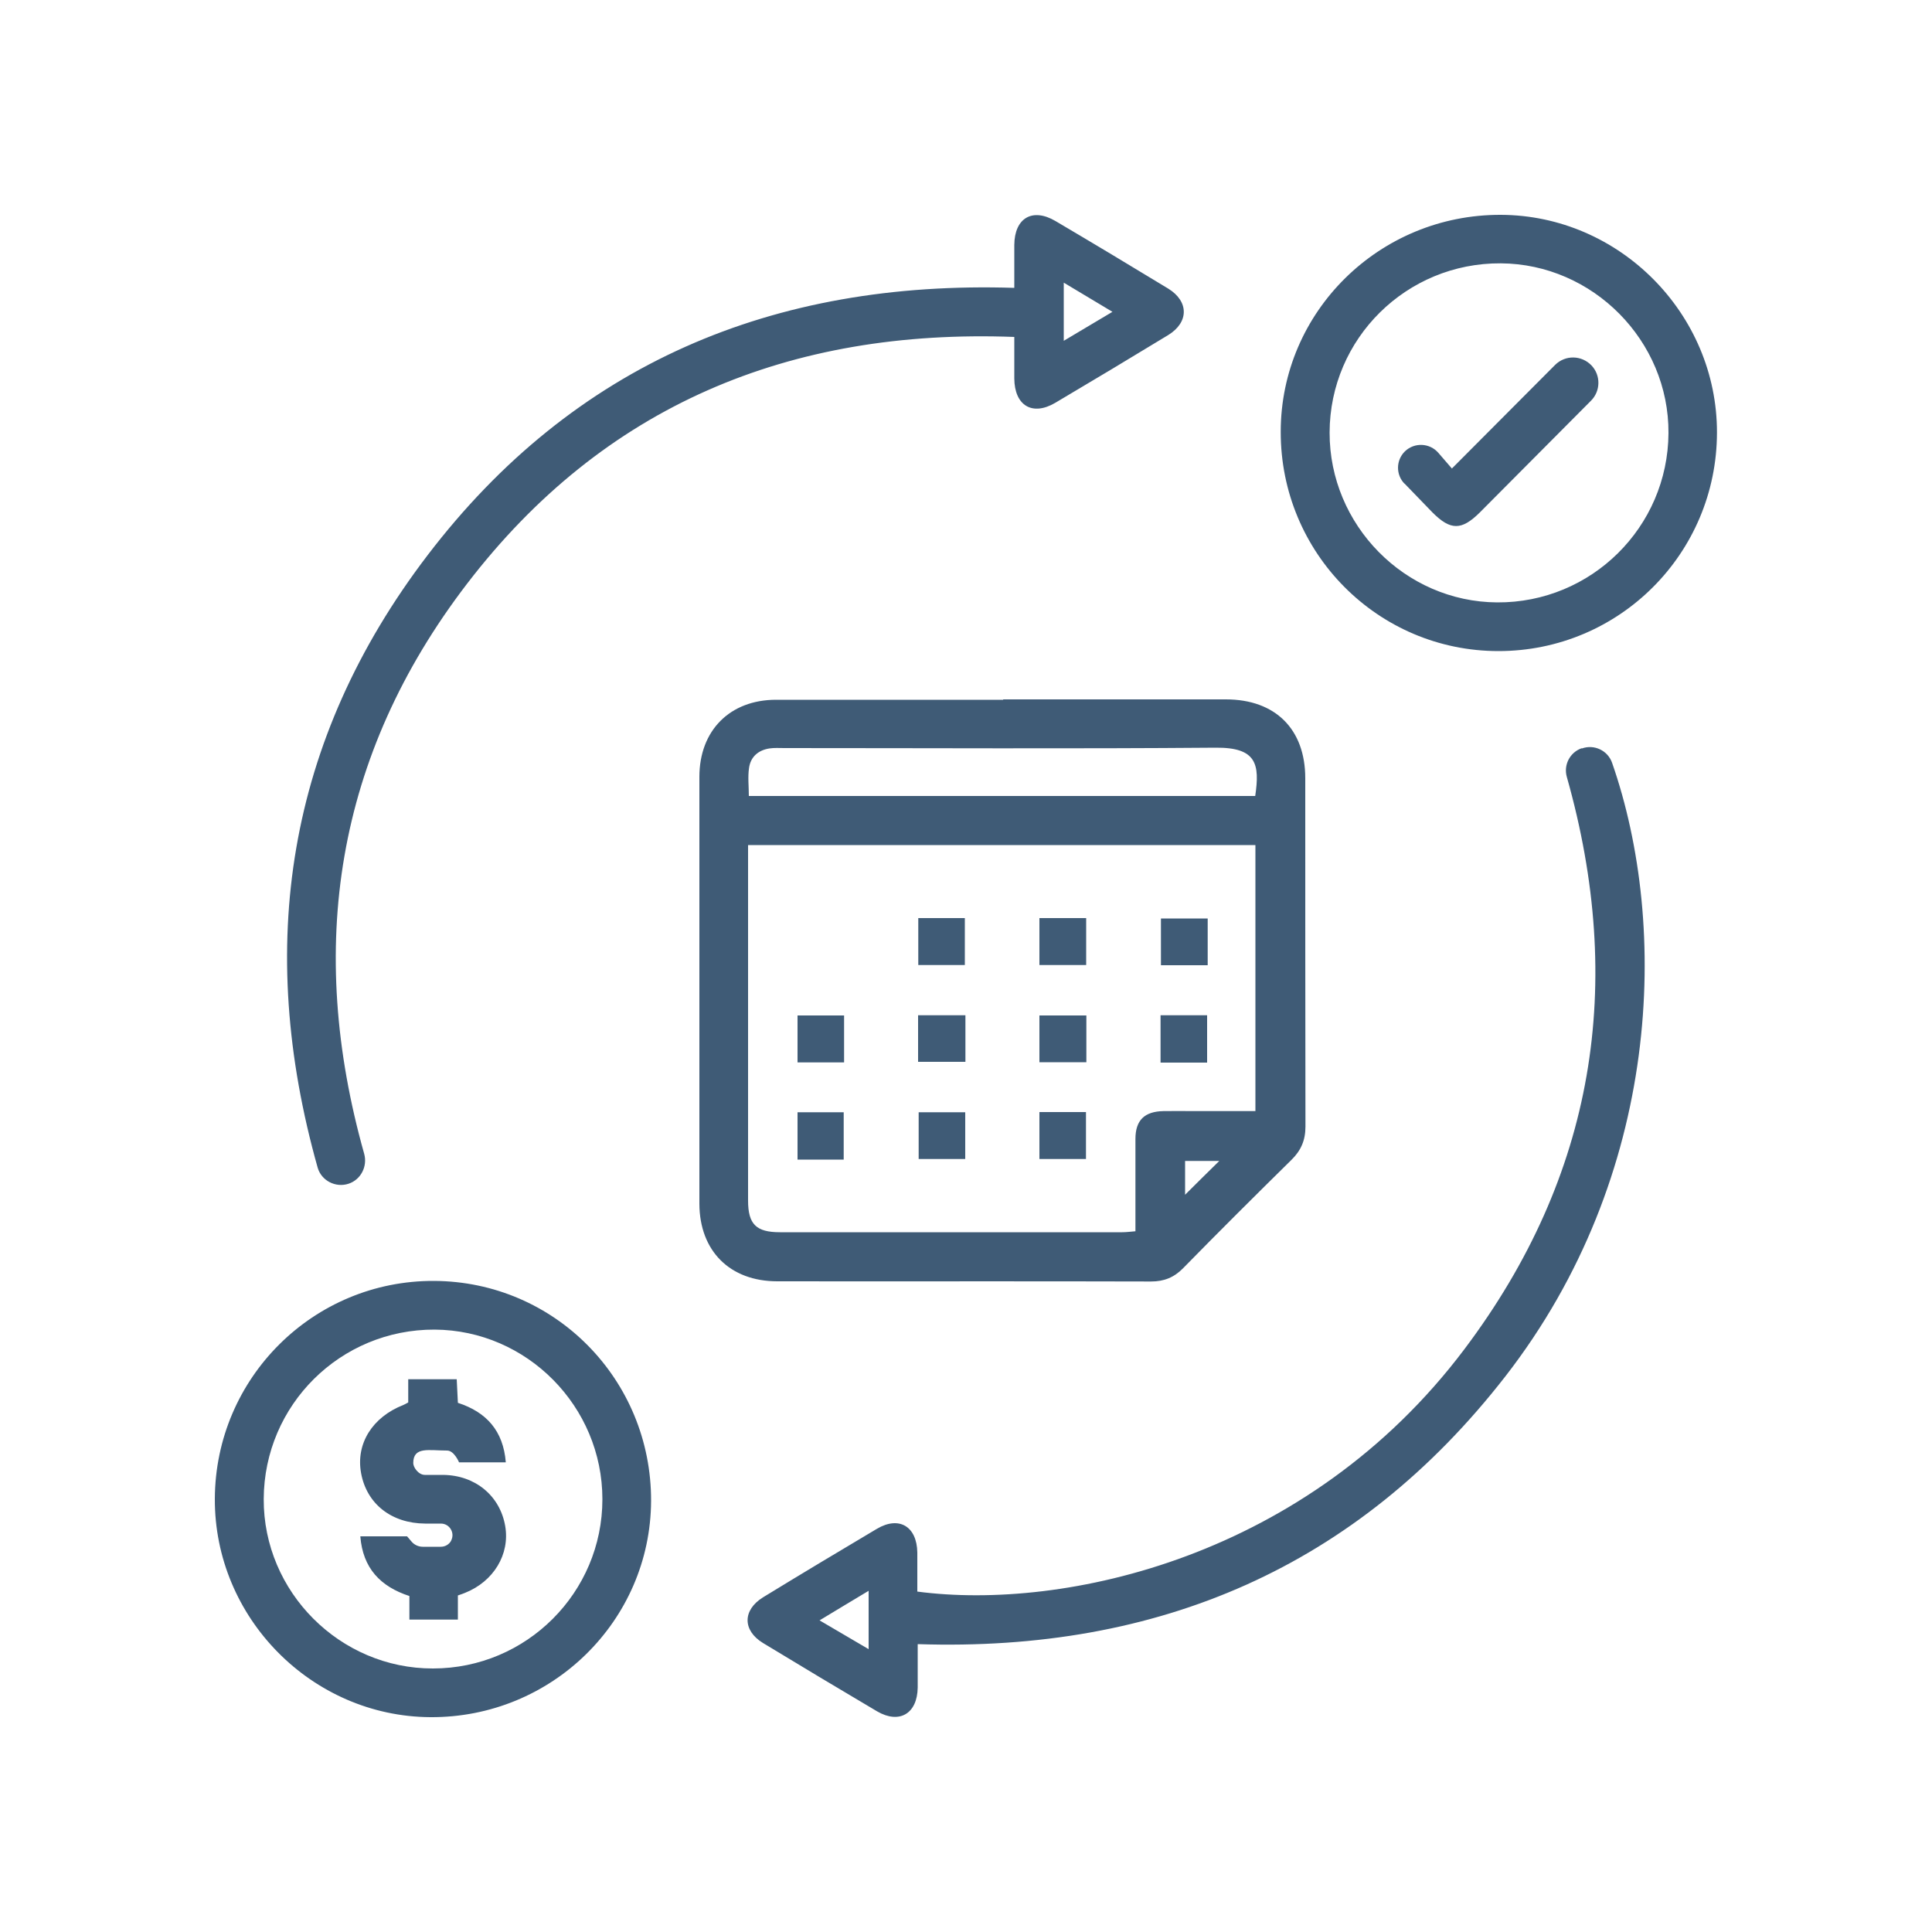 <?xml version="1.0" encoding="UTF-8"?> <svg xmlns="http://www.w3.org/2000/svg" id="Layer_1" viewBox="0 0 100 100"><defs><style> .cls-1 { fill: #3f5b76; } </style></defs><path class="cls-1" d="M51.93,36.2c3.84,0,7.68,0,11.52,0,2.56,0,4.11,1.54,4.11,4.08,0,6.01,0,12.02.01,18.03,0,.71-.23,1.24-.73,1.73-1.88,1.85-3.75,3.71-5.6,5.6-.47.48-.99.69-1.66.69-6.45-.02-12.9,0-19.35-.01-2.45,0-4.02-1.57-4.03-4.01,0-7.37,0-14.73,0-22.1,0-2.4,1.58-3.99,3.97-3.99,3.92,0,7.84,0,11.75,0ZM38.72,43.75v.68c0,5.9,0,11.81,0,17.71,0,1.23.42,1.64,1.65,1.64,5.9,0,11.81,0,17.71,0,.22,0,.44-.03.69-.05,0-1.65,0-3.21,0-4.78,0-.97.47-1.42,1.45-1.44.52-.01,1.04,0,1.57,0,1.06,0,2.12,0,3.19,0v-13.77h-26.26ZM64.97,41.2c.24-1.64.08-2.52-2.05-2.5-7.44.06-14.88.02-22.32.02-.26,0-.53-.02-.78.02-.57.09-.97.43-1.05,1.01-.07.47-.01.96-.01,1.45h26.22ZM63.11,60.09h-1.77v1.75c.6-.6,1.16-1.15,1.77-1.75ZM18.04,61.27c-.67.22-1.41-.16-1.6-.84-3.22-11.44-1.62-22.11,5.69-31.69,7.56-9.91,17.88-14.24,30.37-13.84,0-.72,0-1.47,0-2.22.01-1.4.94-1.94,2.13-1.24,1.95,1.15,3.9,2.32,5.84,3.5,1.07.66,1.07,1.74,0,2.4-1.94,1.18-3.89,2.35-5.85,3.51-1.19.7-2.11.14-2.12-1.26,0-.67,0-1.35,0-2.15-11.64-.44-21.26,3.55-28.33,12.78-6.82,8.9-8.32,18.84-5.32,29.5.18.65-.17,1.34-.81,1.55h0ZM57.58,16.14c-.88-.53-1.67-1-2.52-1.51v3.01c.84-.5,1.61-.96,2.52-1.5ZM81.88,38.74c.64-.23,1.34.11,1.56.74,2.96,8.48,2.56,21.36-5.53,31.77-7.67,9.86-17.93,14.26-30.41,13.85,0,.75,0,1.5,0,2.25-.02,1.35-.95,1.9-2.1,1.23-1.98-1.17-3.95-2.35-5.91-3.54-1.06-.65-1.06-1.7,0-2.36,1.96-1.2,3.93-2.38,5.9-3.55,1.15-.68,2.07-.12,2.09,1.23,0,.68,0,1.35,0,2.02,7.6,1,20.19-1.75,28.32-12.55,6.76-8.98,8.33-18.9,5.3-29.61-.18-.62.15-1.27.76-1.49h0ZM44.96,82.34c-.89.53-1.66,1-2.54,1.53.93.55,1.7,1,2.54,1.49v-3.02ZM77.56,33.7c-6.24,0-11.28-5.08-11.27-11.35,0-6.22,5.11-11.25,11.39-11.23,6.14.02,11.2,5.12,11.19,11.27-.01,6.26-5.06,11.31-11.31,11.31ZM68.82,22.39c-.01,4.79,3.9,8.76,8.67,8.79,4.87.03,8.84-3.89,8.87-8.76.03-4.78-3.91-8.76-8.68-8.79-4.88-.03-8.85,3.89-8.86,8.76ZM22.47,66.3c6.25.03,11.25,5.11,11.23,11.39-.03,6.21-5.15,11.23-11.43,11.19-6.14-.04-11.18-5.15-11.15-11.31.03-6.26,5.11-11.3,11.35-11.27ZM31.18,77.6c0-4.8-3.9-8.75-8.68-8.78-4.88-.02-8.83,3.9-8.85,8.77-.02,4.81,3.95,8.78,8.76,8.77,4.84,0,8.77-3.93,8.77-8.76ZM47.53,49.95h2.41v-2.43h-2.41v2.43ZM56.22,49.95v-2.43h-2.42v2.43h2.42ZM60.09,47.54v2.42h2.42v-2.42h-2.42ZM43.69,52.56h-2.41v2.43h2.41v-2.43ZM49.97,54.96v-2.41h-2.45v2.41h2.45ZM56.23,54.98v-2.42h-2.43v2.42h2.43ZM62.48,52.55h-2.41v2.45h2.41v-2.45ZM43.67,57.57h-2.39v2.45h2.39v-2.45ZM49.96,57.57h-2.41v2.42h2.41v-2.42ZM53.8,59.99h2.41v-2.43h-2.41v2.43ZM72.69,25.02l1.46,1.51c.93.93,1.5.93,2.44,0l5.76-5.79c.5-.5.51-1.31.03-1.82h0c-.51-.54-1.36-.56-1.89-.03l-5.34,5.36-.7-.81c-.45-.52-1.24-.55-1.73-.08h0c-.47.46-.48,1.21-.02,1.68ZM23.36,79.73c-.1.2-.31.33-.54.33h-.94c-.22,0-.44-.1-.58-.27l-.23-.27h-2.42c.13,1.65,1.04,2.6,2.54,3.09v1.22h2.51v-1.25c.17-.06.27-.09.36-.13,1.49-.59,2.34-2,2.09-3.46-.27-1.57-1.55-2.63-3.21-2.65-.32,0-.65,0-.95,0-.33,0-.6-.39-.6-.61,0-.87.8-.65,1.75-.65.37,0,.62.61.62.61h2.42c-.13-1.63-1-2.6-2.48-3.08l-.06-1.22h-2.51v1.2c-.11.06-.18.1-.25.13-1.61.63-2.47,2.01-2.19,3.53.29,1.59,1.57,2.6,3.32,2.61.09,0,.73,0,.81,0,.45,0,.74.48.53.88h0Z"></path></svg> 